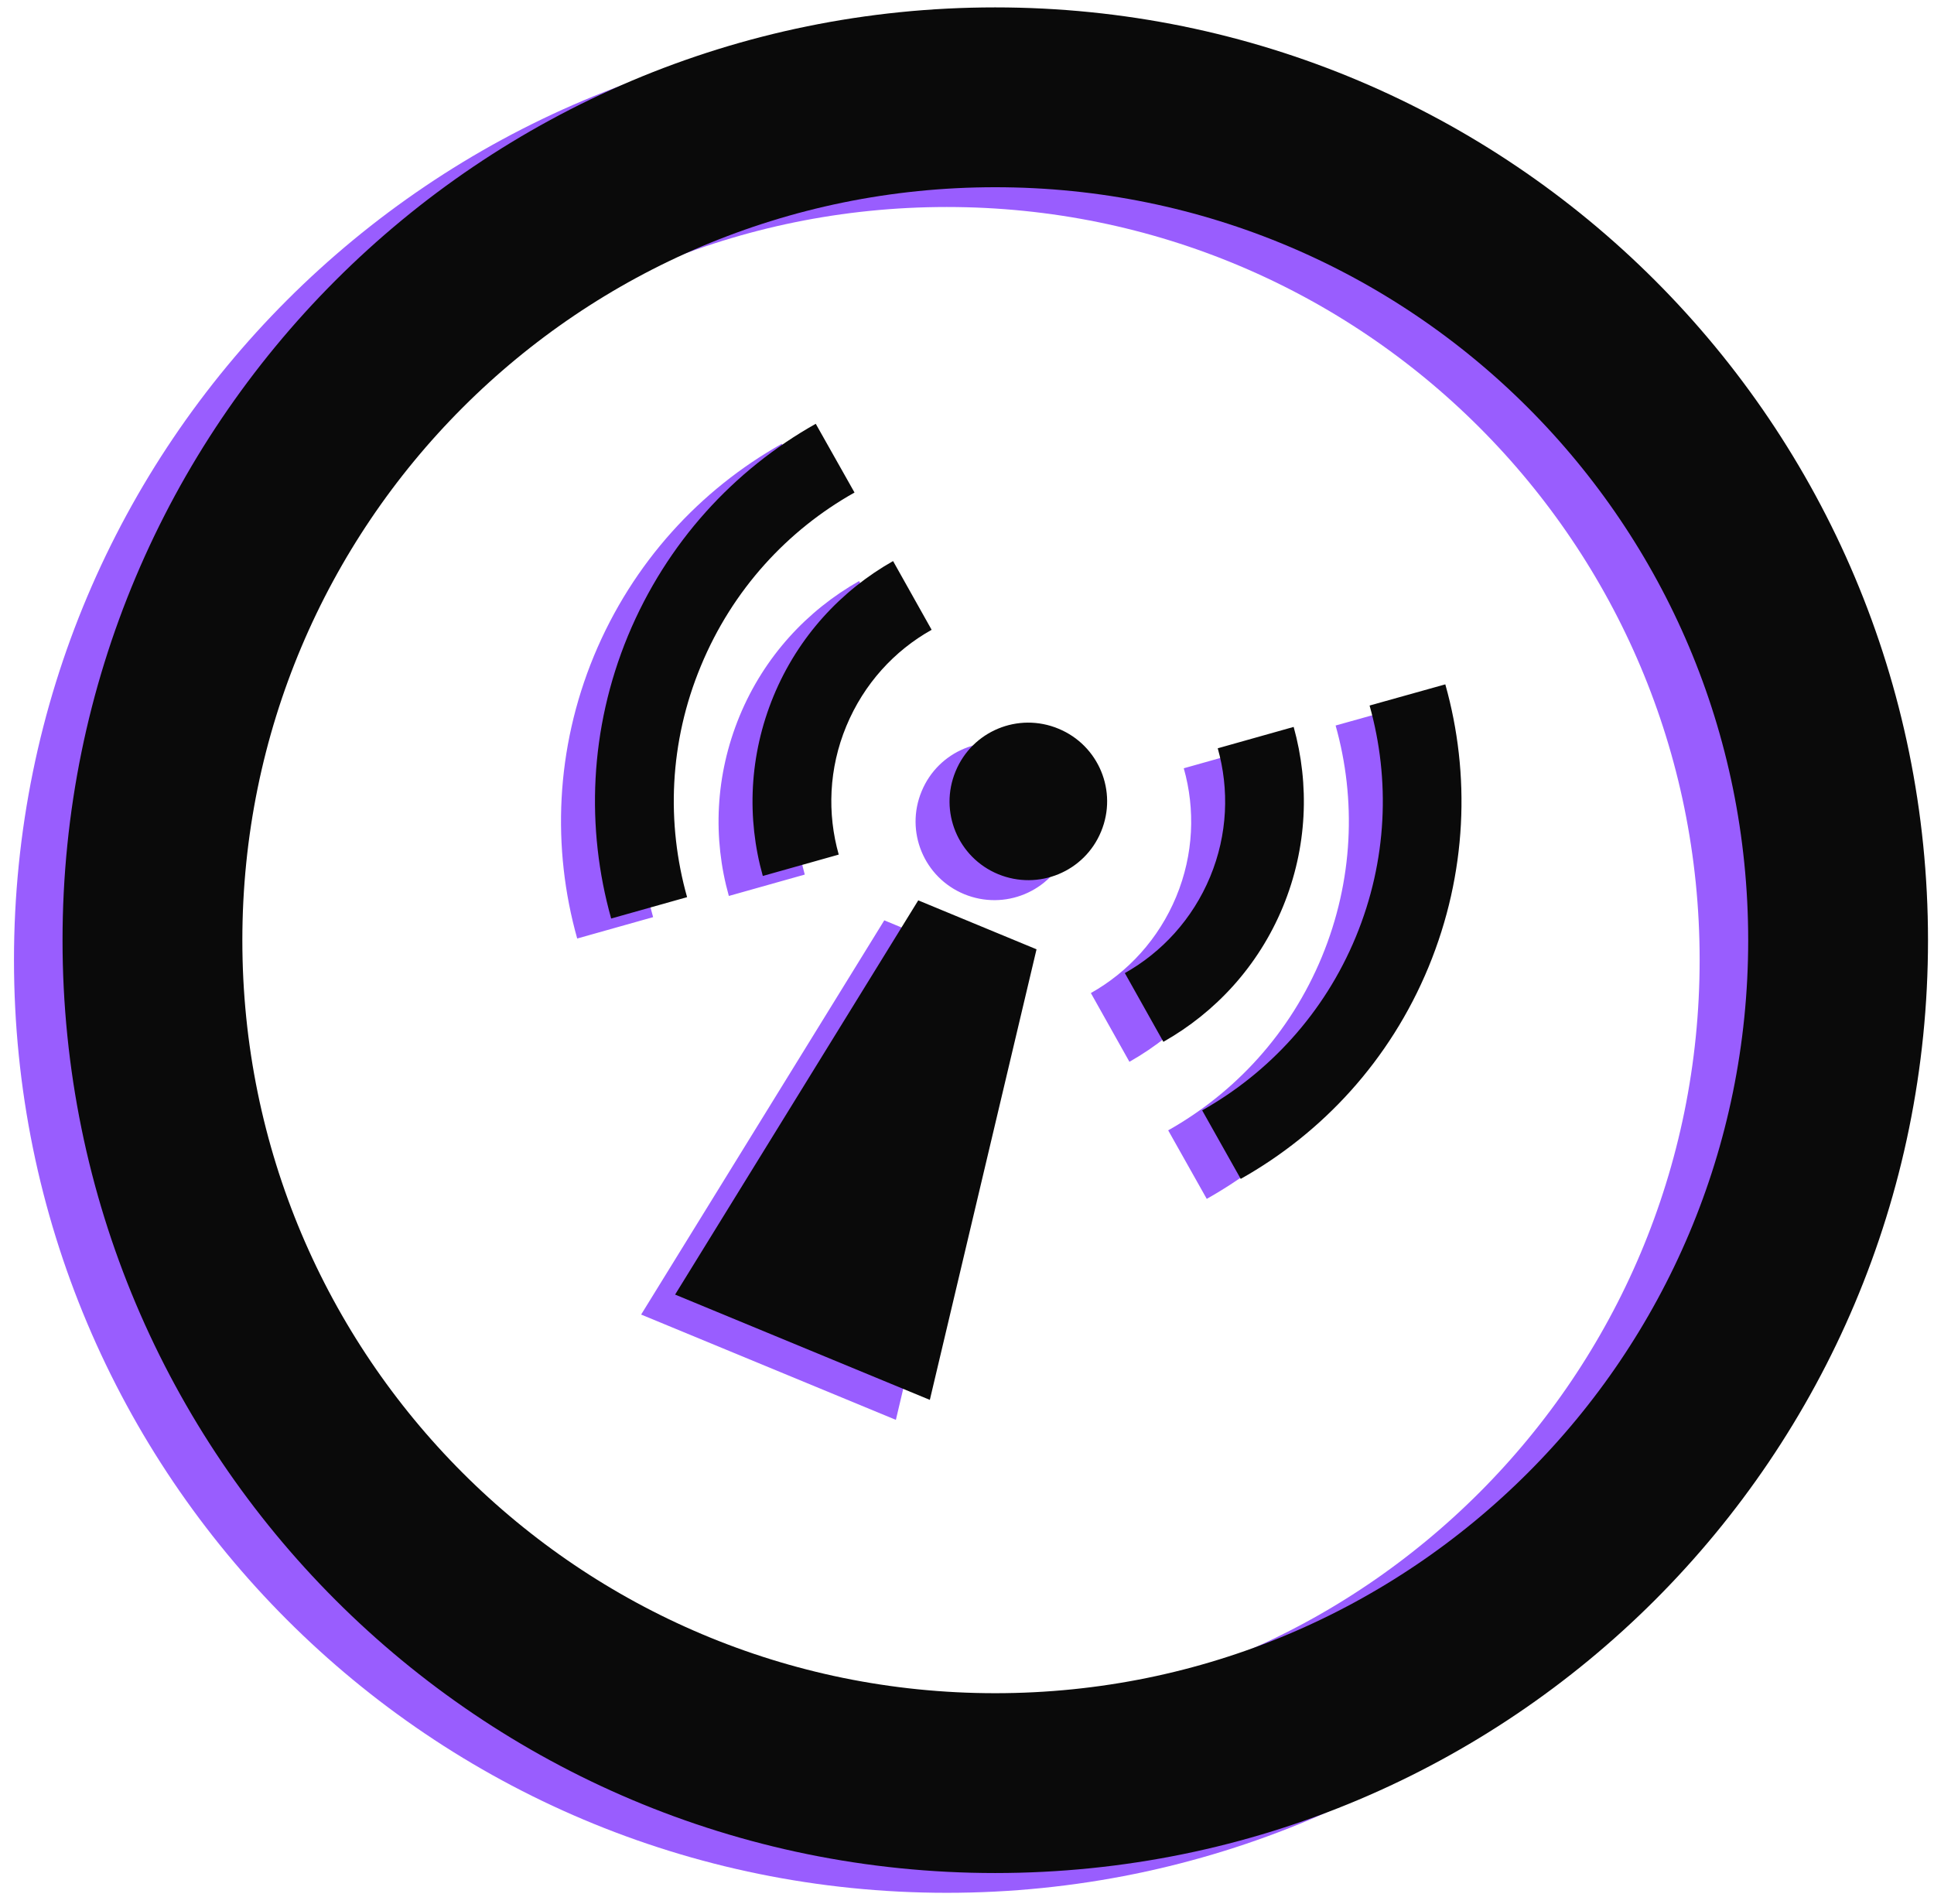<svg xmlns="http://www.w3.org/2000/svg" viewBox="0 0 968 953" width="968" height="953"><style>.a{fill:none;stroke:#995dfe;stroke-linecap:round;stroke-linejoin:round;stroke-width:90}.b{fill:#995dff}.c{fill:#0a0a0a}.d{fill:none;stroke:#0a0a0a;stroke-linecap:round;stroke-linejoin:round;stroke-width:90}</style><path fill-rule="evenodd" class="a" d="m473.9 902.3c-233.3 0-421.9-188.6-421.9-421.9 0-233.2 188.6-421.8 421.9-421.8 233.2 0 421.8 188.6 421.8 421.8 0 233.3-188.6 421.9-421.8 421.9z"></path><path class="b" d="m482.6 447.5c-20.1-8.3-29.7-31.3-21.3-51.5 8.3-20.1 31.3-29.7 51.5-21.3 20.1 8.3 29.7 31.3 21.3 51.5-8.3 20.1-31.3 29.6-51.5 21.3zm19.2 37.6l-53.4 225.5-127.5-52.7 121.7-197.3zm196.2 8.9c-19.3 46.7-53.1 83-94 106l-19.3-34.3c33.4-18.8 61.1-48.6 76.9-86.8 15.8-38.2 17.3-78.8 6.9-115.8l37.9-10.6c12.7 45.1 10.9 94.7-8.4 141.5zm-409.1-24.3c-12.7-45.2-10.9-94.8 8.4-141.5 19.4-46.7 53.1-83.1 94-106.1l19.4 34.4c-33.5 18.8-61.1 48.6-76.9 86.8-15.9 38.2-17.3 78.8-6.9 115.7zm341.6-95.9c8 28.8 6.9 60.3-5.4 90.1-12.3 29.7-33.8 52.8-59.8 67.5l-19.3-34.4c18.5-10.4 33.9-27 42.7-48.2 8.8-21.2 9.6-43.8 3.8-64.3zm-265.7 74.6c-8.1-28.8-6.9-60.3 5.4-90.1 12.3-29.7 33.8-52.8 59.8-67.5l19.3 34.4c-18.6 10.4-33.9 27-42.7 48.2-8.8 21.2-9.6 43.8-3.8 64.3z"></path><path class="c" d="m499.6 437.5c-20.1-8.3-29.7-31.3-21.3-51.5 8.3-20.1 31.3-29.7 51.5-21.3 20.1 8.3 29.7 31.3 21.3 51.5-8.3 20.1-31.3 29.6-51.5 21.3zm19.2 37.6l-53.4 225.5-127.5-52.7 121.7-197.3zm196.2 8.9c-19.3 46.7-53.1 83-94 106l-19.3-34.3c33.4-18.8 61.1-48.6 76.9-86.8 15.8-38.2 17.3-78.8 6.9-115.8l37.9-10.6c12.7 45.1 10.9 94.7-8.4 141.5zm-409.1-24.3c-12.7-45.2-10.9-94.8 8.4-141.5 19.4-46.7 53.1-83.1 94-106.1l19.4 34.4c-33.5 18.8-61.1 48.6-76.9 86.8-15.9 38.2-17.3 78.8-6.9 115.7zm341.6-95.9c8 28.8 6.9 60.3-5.4 90.1-12.3 29.7-33.8 52.8-59.8 67.5l-19.3-34.4c18.5-10.4 33.9-27 42.7-48.2 8.8-21.2 9.6-43.8 3.8-64.3zm-265.7 74.6c-8.1-28.8-6.9-60.3 5.4-90.1 12.3-29.7 33.8-52.8 59.8-67.5l19.3 34.4c-18.6 10.4-33.9 27-42.7 48.2-8.8 21.2-9.6 43.8-3.8 64.3z"></path><path fill-rule="evenodd" class="d" d="m498.1 892.4c-233.2 0-421.8-188.6-421.8-421.8 0-233.3 188.6-421.9 421.8-421.9 233.3 0 421.9 188.6 421.9 421.9 0 233.2-188.6 421.8-421.9 421.8z"></path></svg>